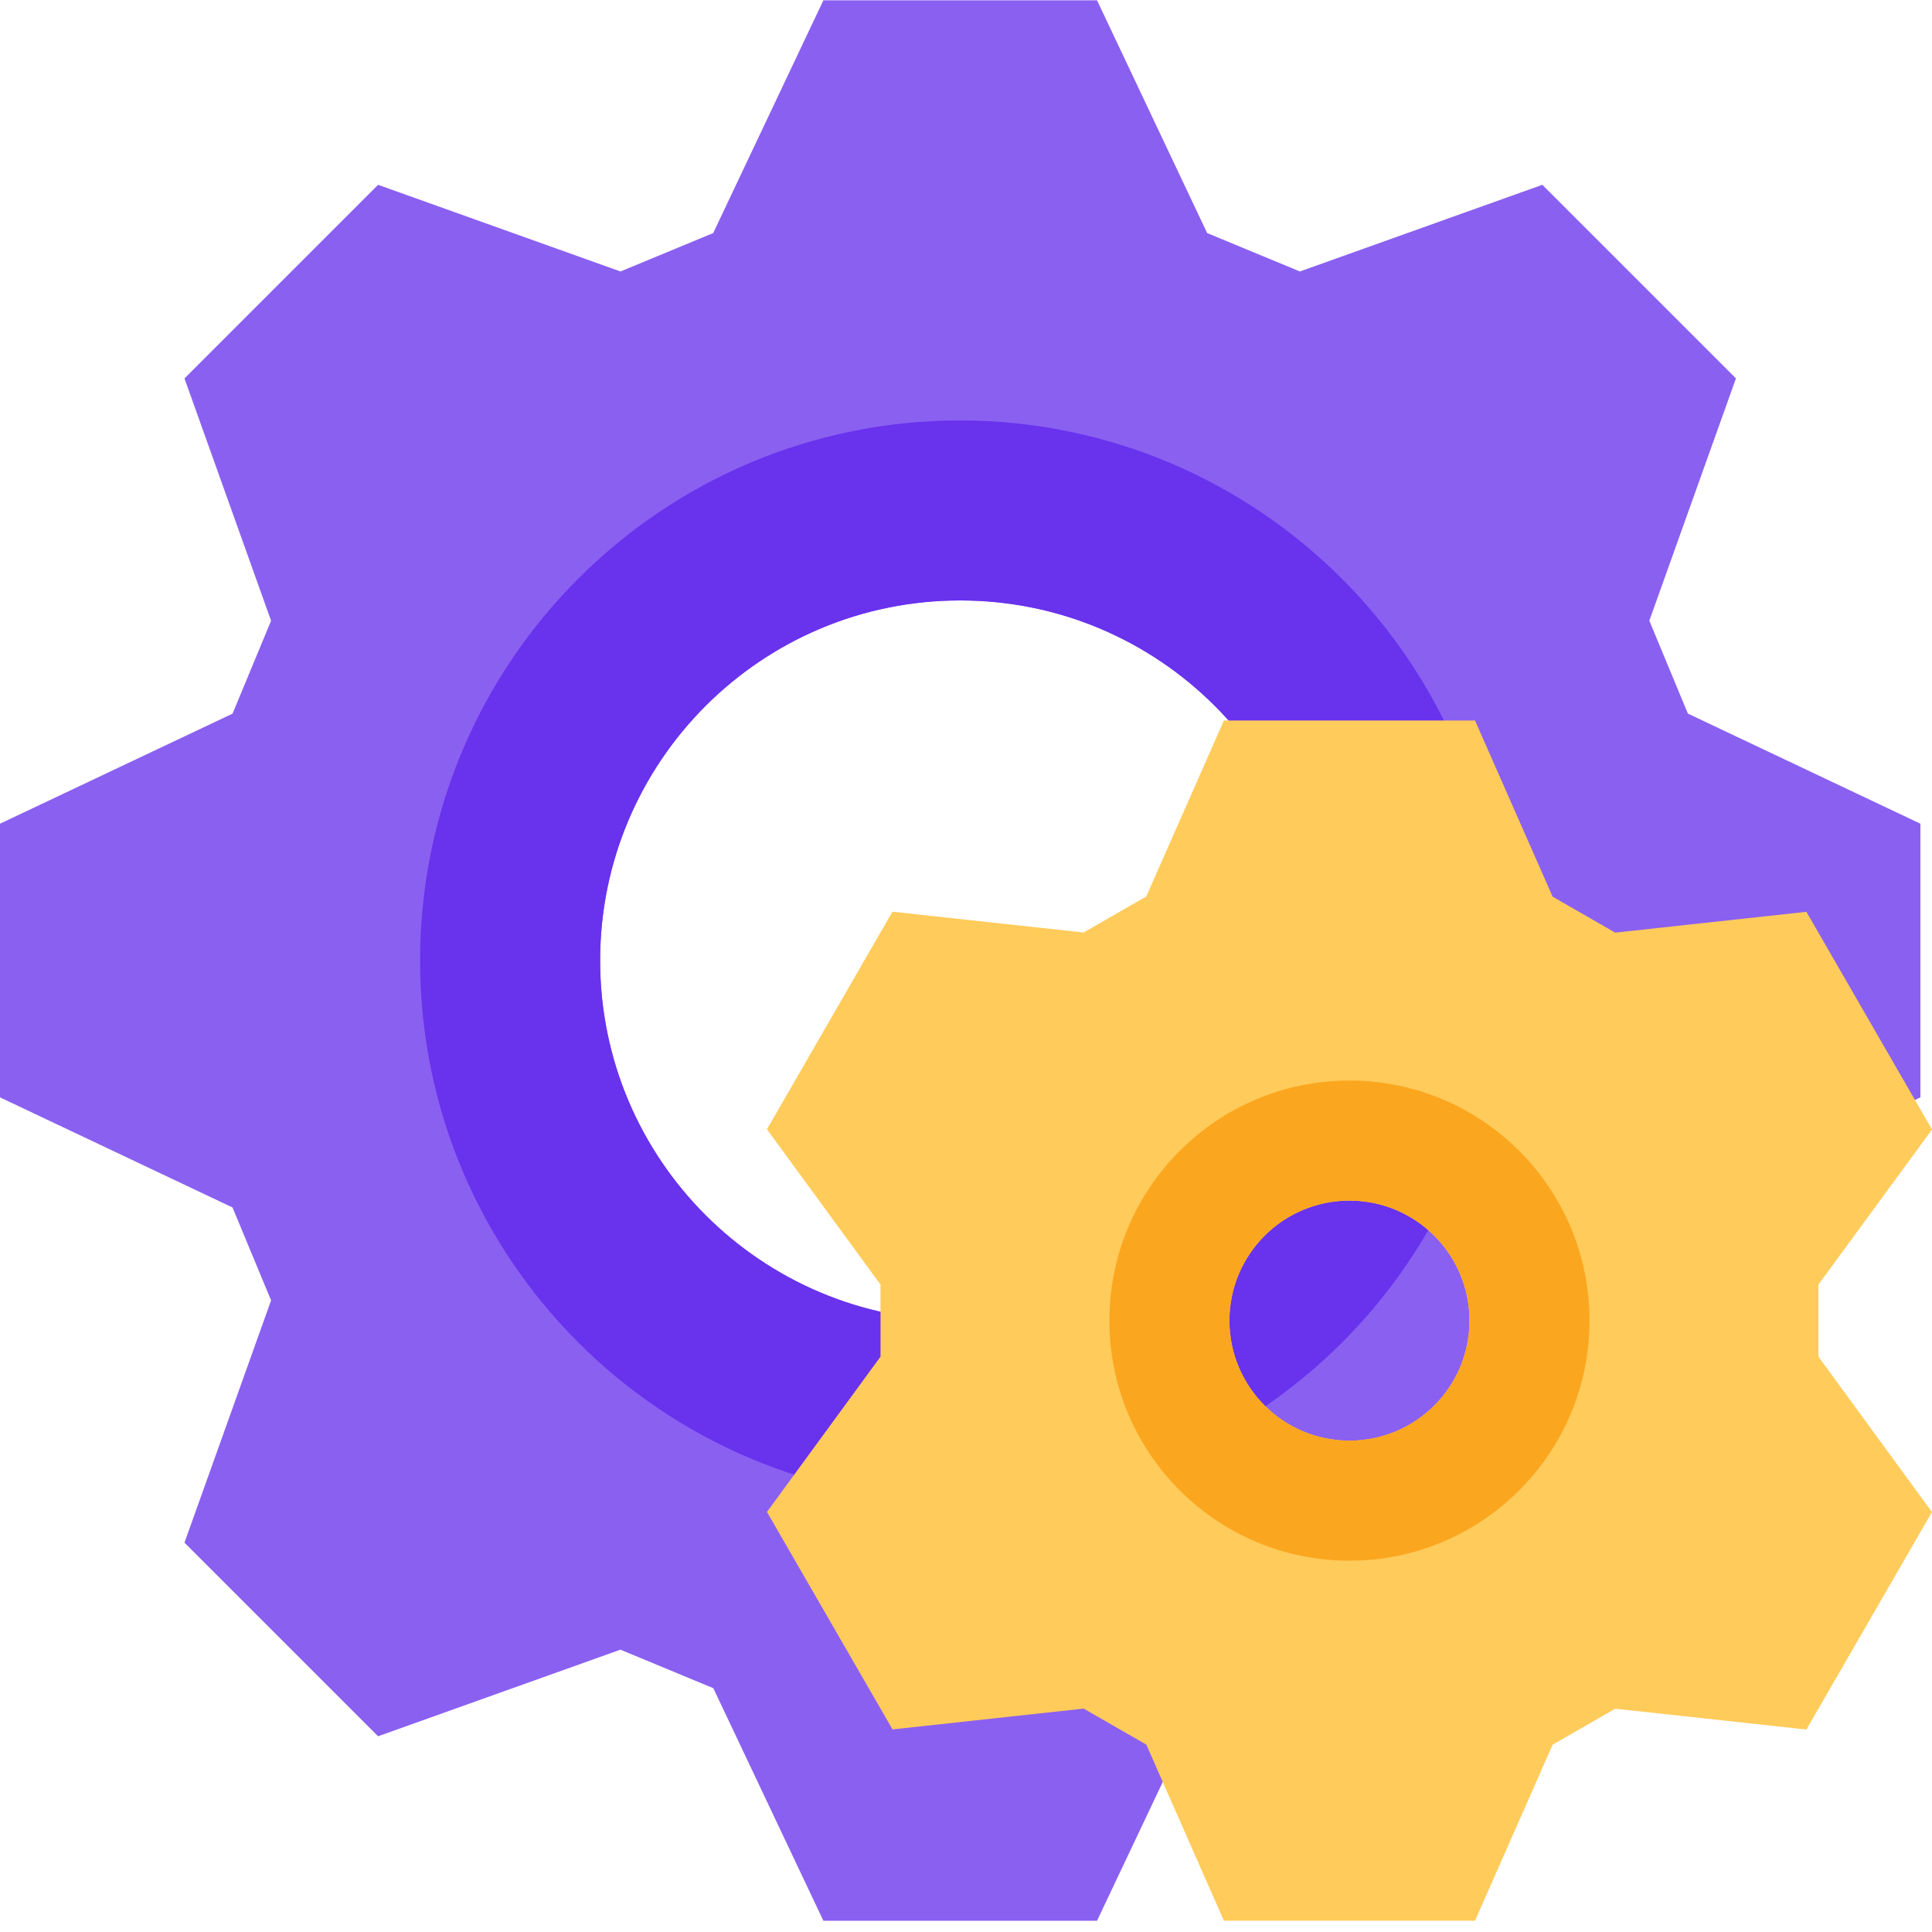<?xml version="1.0" encoding="UTF-8"?>
<svg
  xmlns="http://www.w3.org/2000/svg"
  xmlns:xlink="http://www.w3.org/1999/xlink"
  version="1.1"
  width="512"
  height="512"
  x="0"
  y="0"
  viewBox="0 0 515.088 515"
  style="enable-background: new 0 0 512 512"
  xml:space="preserve"
  class=""
>
  <g>
    <path
      fill="#8a60f1"
      d="M512 292.523v-72.96l-62-29.36-10.273-24.766 23.09-64.593-51.618-51.617-64.64 23.105-24.72-10.238L292.48.043h-72.96l-29.375 62.05-24.72 10.239-64.624-23.105-51.617 51.617 23.09 64.61L62 190.218 0 219.563v72.96l62 29.36 10.273 24.77-23.09 64.59 51.618 51.616 64.605-23.086 24.77 10.27 29.344 62h72.96l29.36-62 24.77-10.27 64.59 23.086 51.616-51.617-23.09-64.605L450 321.867zm-256 59.52c-53.02 0-96-42.98-96-96s42.98-96 96-96 96 42.98 96 96-42.98 96-96 96zm0 0"
      opacity="1"
      data-original="#ffcb5a"
      class=""
    />
    <path
      fill="#6932ed"
      d="M256 112.043c-79.527 0-144 64.473-144 144 0 79.531 64.473 144 144 144s144-64.469 144-144c-.09-79.492-64.508-143.91-144-144zm0 240c-53.02 0-96-42.98-96-96s42.98-96 96-96 96 42.98 96 96-42.98 96-96 96zm0 0"
      opacity="1"
      data-original="#fba61f"
      class=""
    />
    <path
      fill="#ffcb5a"
      d="m484.8 342.445 30.29-41.36-33.488-58.034-50.977 5.554-16.688-9.601-20.69-46.961h-66.942l-20.703 46.93-16.707 9.597-50.958-5.55-33.457 58.015 30.274 41.41v19.2L204.48 403.05l33.473 57.984 50.957-5.55 16.707 9.6 20.688 46.958h66.941l20.691-46.926 16.688-9.601 50.977 5.55 33.468-57.98-30.27-41.441zm-125.023 41.598c-17.675 0-32-14.324-32-32 0-17.672 14.325-32 32-32 17.672 0 32 14.328 32 32 0 17.676-14.328 32-32 32zm0 0"
      opacity="1"
      data-original="#77959e"
      class=""
    />
    <path
      fill="#fba61f"
      d="M359.777 416.043c-35.347 0-64-28.652-64-64 0-35.344 28.653-64 64-64 35.344 0 64 28.656 64 64 0 35.348-28.656 64-64 64zm0-96c-17.675 0-32 14.328-32 32 0 17.676 14.325 32 32 32 17.672 0 32-14.324 32-32 0-17.672-14.328-32-32-32zm0 0"
      opacity="1"
      data-original="#62808c"
      class=""
    />
  </g>
</svg>
